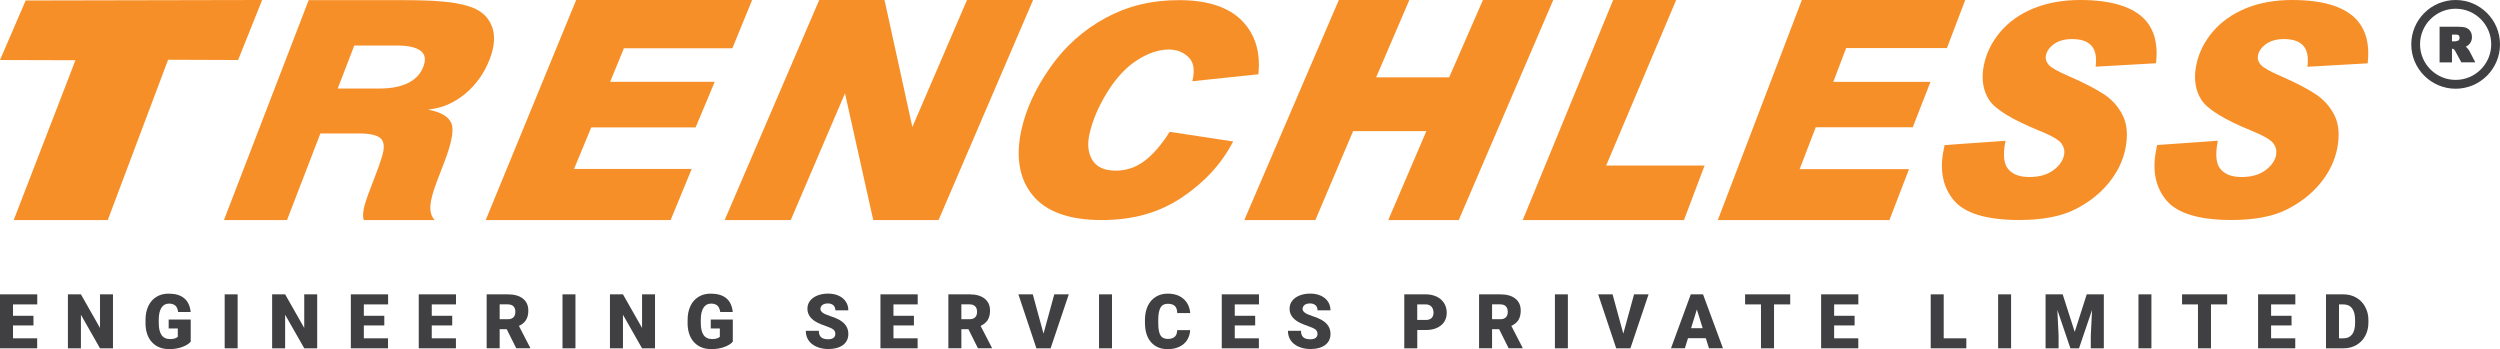 <svg width="222" height="31" viewBox="0 0 222 31" fill="none" xmlns="http://www.w3.org/2000/svg">
<g clip-path="url(#clip0_712_99)">
<path d="M0 30.931H3.301V30.042H1.155V28.899H2.972V28.041H1.155V27.031H3.309V26.138H0V30.931Z" fill="#404043"/>
<path d="M8.881 29.122L7.185 26.138H6.03V30.931H7.185V27.951L8.881 30.931H10.032V26.138H8.881V29.122Z" fill="#404043"/>
<path d="M14.986 29.165H15.788V29.909C15.639 30.042 15.416 30.109 15.115 30.109C14.762 30.109 14.508 29.987 14.343 29.748C14.179 29.51 14.097 29.149 14.097 28.672V28.382C14.097 27.924 14.179 27.575 14.335 27.328C14.492 27.082 14.715 26.96 15.005 26.96C15.248 26.96 15.432 27.019 15.565 27.133C15.698 27.246 15.78 27.438 15.82 27.704H16.932C16.877 27.164 16.685 26.757 16.356 26.483C16.027 26.209 15.561 26.075 14.966 26.075C14.559 26.075 14.198 26.169 13.889 26.361C13.58 26.549 13.341 26.819 13.172 27.176C13.004 27.528 12.922 27.939 12.922 28.409V28.824C12.953 29.51 13.153 30.042 13.529 30.426C13.905 30.81 14.406 31.002 15.033 31.002C15.44 31.002 15.816 30.943 16.156 30.821C16.497 30.7 16.759 30.543 16.936 30.344V28.374H14.978V29.169L14.986 29.165Z" fill="#404043"/>
<path d="M21.102 26.138H19.951V30.931H21.102V26.138Z" fill="#404043"/>
<path d="M27.016 29.122L25.32 26.138H24.165V30.931H25.32V27.951L27.02 30.931H28.167V26.138H27.016V29.122Z" fill="#404043"/>
<path d="M31.154 30.931H34.455V30.042H32.309V28.899H34.126V28.041H32.309V27.031H34.463V26.138H31.154V30.931Z" fill="#404043"/>
<path d="M37.185 30.931H40.486V30.042H38.34V28.899H40.157V28.041H38.34V27.031H40.493V26.138H37.185V30.931Z" fill="#404043"/>
<path d="M46.712 28.413C46.849 28.194 46.915 27.916 46.915 27.583C46.915 27.125 46.755 26.769 46.434 26.514C46.113 26.264 45.67 26.138 45.102 26.138H43.215V30.927H44.37V29.232H44.996L45.842 30.927H47.08V30.876L46.081 28.942C46.367 28.805 46.578 28.629 46.716 28.409L46.712 28.413ZM45.596 28.174C45.486 28.288 45.318 28.347 45.102 28.347H44.37V27.027H45.102C45.318 27.027 45.482 27.086 45.596 27.203C45.709 27.321 45.764 27.481 45.764 27.689C45.764 27.896 45.709 28.057 45.6 28.171L45.596 28.174Z" fill="#404043"/>
<path d="M51.101 26.138H49.95V30.931H51.101V26.138Z" fill="#404043"/>
<path d="M57.015 29.122L55.319 26.138H54.164V30.931H55.319V27.951L57.015 30.931H58.166V26.138H57.015V29.122Z" fill="#404043"/>
<path d="M63.119 29.165H63.922V29.909C63.773 30.042 63.55 30.109 63.248 30.109C62.896 30.109 62.642 29.987 62.477 29.748C62.313 29.51 62.23 29.149 62.23 28.672V28.382C62.23 27.924 62.313 27.575 62.469 27.328C62.626 27.082 62.849 26.96 63.139 26.96C63.382 26.96 63.566 27.019 63.699 27.133C63.832 27.246 63.914 27.438 63.957 27.704H65.069C65.015 27.164 64.823 26.757 64.494 26.483C64.165 26.209 63.699 26.075 63.104 26.075C62.696 26.075 62.336 26.169 62.027 26.361C61.717 26.549 61.479 26.819 61.31 27.176C61.142 27.528 61.06 27.939 61.06 28.409V28.824C61.091 29.51 61.291 30.042 61.666 30.426C62.042 30.81 62.544 31.002 63.17 31.002C63.578 31.002 63.953 30.943 64.294 30.821C64.635 30.7 64.897 30.543 65.073 30.344V28.374H63.115V29.169L63.119 29.165Z" fill="#404043"/>
<path d="M73.026 27.082C73.147 26.992 73.308 26.945 73.516 26.945C73.723 26.945 73.88 27 74.001 27.105C74.119 27.211 74.181 27.364 74.181 27.559H75.332C75.332 27.266 75.258 27.007 75.105 26.78C74.953 26.553 74.741 26.377 74.471 26.256C74.197 26.134 73.888 26.072 73.543 26.072C73.198 26.072 72.873 26.126 72.588 26.24C72.305 26.354 72.086 26.51 71.93 26.714C71.773 26.917 71.699 27.152 71.699 27.415C71.699 27.947 72.008 28.366 72.631 28.672C72.822 28.766 73.065 28.863 73.367 28.965C73.668 29.067 73.876 29.165 73.997 29.259C74.119 29.353 74.177 29.486 74.177 29.654C74.177 29.803 74.123 29.921 74.013 30.003C73.903 30.085 73.751 30.128 73.559 30.128C73.261 30.128 73.046 30.07 72.912 29.944C72.779 29.823 72.713 29.635 72.713 29.377H71.554C71.554 29.694 71.632 29.972 71.793 30.215C71.953 30.457 72.188 30.649 72.505 30.786C72.819 30.927 73.171 30.994 73.559 30.994C74.111 30.994 74.541 30.872 74.859 30.637C75.176 30.398 75.332 30.07 75.332 29.651C75.332 29.126 75.074 28.715 74.557 28.417C74.346 28.296 74.072 28.178 73.743 28.073C73.41 27.967 73.179 27.865 73.05 27.763C72.916 27.661 72.854 27.552 72.854 27.43C72.854 27.289 72.912 27.176 73.034 27.082H73.026Z" fill="#404043"/>
<path d="M78.184 30.931H81.485V30.042H79.339V28.899H81.156V28.041H79.339V27.031H81.493V26.138H78.184V30.931Z" fill="#404043"/>
<path d="M87.711 28.413C87.844 28.194 87.914 27.916 87.914 27.583C87.914 27.125 87.754 26.769 87.433 26.514C87.112 26.264 86.669 26.138 86.101 26.138H84.214V30.927H85.369V29.232H85.996L86.841 30.927H88.079V30.876L87.08 28.942C87.366 28.805 87.578 28.629 87.715 28.409L87.711 28.413ZM86.595 28.174C86.485 28.288 86.321 28.347 86.101 28.347H85.369V27.027H86.101C86.317 27.027 86.481 27.086 86.595 27.203C86.708 27.321 86.763 27.481 86.763 27.689C86.763 27.896 86.708 28.057 86.599 28.171L86.595 28.174Z" fill="#404043"/>
<path d="M92.664 29.627L91.712 26.138H90.432L92.033 30.931H93.294L94.907 26.138H93.619L92.664 29.627Z" fill="#404043"/>
<path d="M98.745 26.138H97.594V30.931H98.745V26.138Z" fill="#404043"/>
<path d="M103.061 27.297C103.194 27.082 103.406 26.976 103.691 26.976C103.977 26.976 104.185 27.039 104.322 27.168C104.459 27.293 104.533 27.505 104.541 27.798H105.692C105.645 27.262 105.442 26.839 105.089 26.534C104.737 26.228 104.267 26.075 103.688 26.075C103.284 26.075 102.928 26.173 102.622 26.365C102.317 26.557 102.082 26.827 101.918 27.18C101.753 27.532 101.671 27.943 101.671 28.413V28.652C101.671 29.4 101.851 29.98 102.215 30.391C102.575 30.802 103.073 31.006 103.703 31.006C104.083 31.006 104.424 30.935 104.721 30.794C105.019 30.653 105.25 30.457 105.414 30.199C105.579 29.944 105.669 29.651 105.685 29.314H104.537C104.529 29.584 104.455 29.784 104.314 29.909C104.173 30.034 103.969 30.097 103.707 30.097C103.394 30.097 103.175 29.987 103.045 29.768C102.916 29.549 102.853 29.185 102.853 28.672V28.331C102.861 27.857 102.932 27.517 103.065 27.301L103.061 27.297Z" fill="#404043"/>
<path d="M108.492 30.931H111.789V30.042H109.647V28.899H111.46V28.041H109.647V27.031H111.797V26.138H108.492V30.931Z" fill="#404043"/>
<path d="M115.841 27.082C115.959 26.992 116.123 26.945 116.331 26.945C116.539 26.945 116.695 27 116.817 27.105C116.934 27.211 116.997 27.364 116.997 27.559H118.148C118.148 27.266 118.074 27.007 117.921 26.78C117.768 26.553 117.557 26.377 117.283 26.256C117.008 26.134 116.699 26.072 116.354 26.072C116.01 26.072 115.685 26.126 115.399 26.24C115.117 26.354 114.898 26.51 114.745 26.714C114.588 26.917 114.514 27.152 114.514 27.415C114.514 27.947 114.823 28.366 115.446 28.672C115.638 28.766 115.881 28.863 116.182 28.965C116.484 29.067 116.691 29.165 116.813 29.259C116.93 29.353 116.993 29.486 116.993 29.654C116.993 29.803 116.938 29.921 116.828 30.003C116.719 30.085 116.566 30.128 116.374 30.128C116.076 30.128 115.861 30.07 115.728 29.944C115.595 29.823 115.528 29.635 115.528 29.377H114.369C114.369 29.694 114.447 29.972 114.608 30.215C114.769 30.457 115.004 30.649 115.321 30.786C115.634 30.927 115.986 30.994 116.374 30.994C116.926 30.994 117.357 30.872 117.674 30.637C117.991 30.398 118.148 30.07 118.148 29.651C118.148 29.126 117.889 28.715 117.373 28.417C117.161 28.296 116.887 28.178 116.558 28.073C116.225 27.967 115.994 27.865 115.865 27.763C115.736 27.661 115.669 27.552 115.669 27.43C115.669 27.289 115.728 27.176 115.849 27.082H115.841Z" fill="#404043"/>
<path d="M127.581 26.342C127.299 26.209 126.974 26.138 126.61 26.138H124.699V30.931H125.854V29.306H126.591C127.174 29.306 127.632 29.165 127.969 28.887C128.302 28.605 128.47 28.233 128.47 27.767C128.47 27.45 128.392 27.168 128.239 26.921C128.082 26.671 127.867 26.483 127.585 26.346L127.581 26.342ZM127.119 28.245C127.002 28.358 126.829 28.413 126.606 28.413H125.85V27.031H126.622C126.829 27.031 126.994 27.102 127.115 27.235C127.237 27.368 127.295 27.548 127.295 27.771C127.295 27.975 127.237 28.131 127.119 28.245Z" fill="#404043"/>
<path d="M134.838 28.413C134.971 28.194 135.041 27.916 135.041 27.583C135.041 27.125 134.881 26.769 134.56 26.514C134.239 26.264 133.796 26.138 133.228 26.138H131.341V30.927H132.496V29.232H133.123L133.968 30.927H135.206V30.876L134.207 28.942C134.493 28.805 134.705 28.629 134.842 28.409L134.838 28.413ZM133.722 28.174C133.612 28.288 133.448 28.347 133.228 28.347H132.496V27.027H133.228C133.444 27.027 133.608 27.086 133.722 27.203C133.835 27.321 133.89 27.481 133.89 27.689C133.89 27.896 133.835 28.057 133.726 28.171L133.722 28.174Z" fill="#404043"/>
<path d="M139.227 26.138H138.076V30.931H139.227V26.138Z" fill="#404043"/>
<path d="M144.149 29.627L143.197 26.138H141.917L143.519 30.931H144.779L146.393 26.138H145.104L144.149 29.627Z" fill="#404043"/>
<path d="M150.141 26.138L148.383 30.927H149.616L149.894 30.034H151.476L151.758 30.927H153L151.23 26.138H150.145H150.141ZM150.168 29.142L150.681 27.481L151.198 29.142H150.168Z" fill="#404043"/>
<path d="M154.965 27.031H156.375V30.931H157.534V27.031H158.971V26.138H154.965V27.031Z" fill="#404043"/>
<path d="M161.716 30.931H165.017V30.042H162.871V28.899H164.688V28.041H162.871V27.031H165.021V26.138H161.716V30.931Z" fill="#404043"/>
<path d="M172.601 26.138H171.446V30.931H174.61V30.042H172.601V26.138Z" fill="#404043"/>
<path d="M178.585 26.138H177.434V30.931H178.585V26.138Z" fill="#404043"/>
<path d="M184.236 29.474L183.167 26.138H181.647V30.931H182.803V29.811L182.693 27.52L183.852 30.931H184.616L185.775 27.52L185.661 29.811V30.931H186.82V26.138H185.301L184.236 29.474Z" fill="#404043"/>
<path d="M191.046 26.138H189.895V30.931H191.046V26.138Z" fill="#404043"/>
<path d="M193.767 27.031H195.18V30.931H196.335V27.031H197.772V26.138H193.767V27.031Z" fill="#404043"/>
<path d="M200.518 30.931H203.819V30.042H201.673V28.899H203.49V28.041H201.673V27.031H203.826V26.138H200.518V30.931Z" fill="#404043"/>
<path d="M210.025 27.242C209.837 26.894 209.571 26.62 209.234 26.428C208.897 26.236 208.518 26.138 208.091 26.138H206.548V30.931H208.126C208.541 30.931 208.917 30.829 209.254 30.634C209.59 30.438 209.853 30.164 210.037 29.819C210.221 29.471 210.315 29.079 210.315 28.64V28.421C210.315 27.986 210.217 27.595 210.025 27.246V27.242ZM209.136 28.64C209.136 29.106 209.046 29.455 208.87 29.69C208.69 29.925 208.439 30.042 208.106 30.042H207.703V27.031H208.091C208.431 27.031 208.69 27.148 208.866 27.383C209.042 27.618 209.132 27.967 209.132 28.429V28.637L209.136 28.64Z" fill="#404043"/>
<path d="M219.157 4.347C219.086 4.257 219.031 4.202 218.992 4.174C218.98 4.167 218.965 4.155 218.949 4.147C218.992 4.127 219.035 4.108 219.07 4.088C219.204 4.006 219.313 3.896 219.392 3.763C219.47 3.63 219.509 3.469 219.509 3.289C219.509 3.082 219.458 2.902 219.356 2.757C219.254 2.608 219.117 2.506 218.945 2.451C218.785 2.4 218.561 2.373 218.264 2.373H216.635V5.541H217.735V4.323C217.802 4.323 217.857 4.343 217.907 4.378C217.927 4.394 217.974 4.437 218.048 4.578L218.569 5.537H219.807L219.294 4.546C219.27 4.495 219.223 4.433 219.153 4.343L219.157 4.347ZM218.369 3.528C218.342 3.575 218.311 3.603 218.268 3.614C218.119 3.661 218.06 3.669 218.041 3.669H217.735V3.07H218.056C218.248 3.07 218.322 3.121 218.346 3.148C218.385 3.195 218.409 3.266 218.409 3.364C218.409 3.426 218.397 3.481 218.369 3.528Z" fill="#404043"/>
<path d="M218.06 0C215.887 0 214.121 1.766 214.121 3.939C214.121 6.113 215.887 7.879 218.06 7.879C220.234 7.879 222 6.113 222 3.939C222 1.766 220.234 0 218.06 0ZM218.06 7.095C216.318 7.095 214.9 5.678 214.9 3.935C214.9 2.193 216.318 0.775 218.06 0.775C219.803 0.775 221.22 2.193 221.22 3.935C221.22 5.678 219.803 7.095 218.06 7.095Z" fill="#404043"/>
<path d="M43.654 2.275C43.329 1.449 42.644 0.869 41.621 0.556C41.003 0.36 40.231 0.215 39.331 0.137C38.442 0.051 37.224 0.012 35.607 0.012H27.411L19.916 19.465L19.889 19.54H25.488L28.449 11.853H31.926C32.901 11.853 33.547 12.014 33.841 12.323C34.13 12.64 34.154 13.181 33.911 13.936C33.845 14.16 33.762 14.402 33.676 14.657C33.586 14.915 33.449 15.283 33.269 15.753L32.901 16.713C32.576 17.555 32.38 18.15 32.306 18.53C32.227 18.929 32.22 19.246 32.29 19.501L32.302 19.54H38.587L38.52 19.45C38.281 19.137 38.179 18.718 38.223 18.212C38.262 17.696 38.477 16.932 38.861 15.941L39.44 14.438C40.118 12.675 40.329 11.532 40.083 10.945C39.848 10.365 39.17 9.962 38.074 9.75L38.089 9.715C39.237 9.609 40.314 9.147 41.285 8.349C42.268 7.538 43.012 6.492 43.493 5.239C43.932 4.1 43.991 3.101 43.662 2.279L43.654 2.275ZM37.592 5.925C37.349 6.555 36.911 7.025 36.253 7.362C35.595 7.691 34.749 7.859 33.739 7.859H29.991L31.46 4.041H35.254C36.257 4.041 36.969 4.206 37.369 4.527C37.757 4.844 37.831 5.298 37.592 5.921V5.925Z" fill="#F78F28"/>
<path d="M55.401 4.288H65.034L66.757 0.078L66.788 0H51.164L43.164 19.462L43.133 19.54H59.552L61.424 15.002H50.976L52.503 11.313H61.772L63.468 7.264H54.183L55.401 4.288Z" fill="#F78F28"/>
<path d="M91.736 0H85.87L81.018 11.278L78.555 0.043L78.543 0H72.748L64.384 19.462L64.353 19.54H70.219L75.035 8.29L77.533 19.497L77.545 19.54H83.344L91.705 0.078L91.736 0Z" fill="#F78F28"/>
<path d="M103.868 11.704L103.848 11.736C103.116 12.891 102.356 13.756 101.6 14.316C100.845 14.872 99.999 15.154 99.083 15.154C98.088 15.154 97.395 14.845 97.015 14.234C96.631 13.623 96.537 12.852 96.737 11.939C96.999 10.729 97.536 9.468 98.323 8.188C99.118 6.911 100.015 5.952 100.99 5.333C101.969 4.711 102.912 4.397 103.793 4.397C104.471 4.397 105.05 4.617 105.516 5.051C105.974 5.474 106.111 6.144 105.916 7.037L105.877 7.213L111.695 6.602H111.742L111.746 6.551C111.946 4.597 111.445 2.999 110.251 1.805C109.06 0.615 107.196 0.012 104.702 0.012C102.207 0.012 100.101 0.548 98.151 1.605C96.201 2.663 94.556 4.139 93.26 5.991C91.96 7.839 91.098 9.707 90.699 11.544C90.174 13.948 90.515 15.902 91.713 17.355C92.907 18.804 94.963 19.54 97.814 19.54C100.665 19.54 102.944 18.87 104.933 17.547C106.926 16.223 108.453 14.567 109.467 12.632L109.503 12.562L103.891 11.708L103.856 11.7L103.868 11.704Z" fill="#F78F28"/>
<path d="M137.931 0H131.686L128.686 6.868H122.201L125.115 0.078L125.146 0H118.889L110.528 19.462L110.493 19.54H116.805L120.157 11.642H126.662L123.31 19.462L123.278 19.54H129.536L137.896 0.078L137.931 0Z" fill="#F78F28"/>
<path d="M148.817 0.063L148.845 0H143.249L135.245 19.477L135.218 19.54H149.538L151.343 14.763L151.367 14.7H142.627L148.817 0.063Z" fill="#F78F28"/>
<path d="M163.936 4.268H172.888L174.489 0.059L174.513 0H160.005L152.565 19.481L152.541 19.54H167.781L169.497 15.08L169.52 15.017H159.809L161.238 11.301H169.853L171.4 7.334L171.423 7.272H162.797L163.936 4.268Z" fill="#F78F28"/>
<path d="M186.769 8.333C186.01 7.843 184.995 7.323 183.746 6.778C182.767 6.363 182.153 6.019 181.925 5.756C181.702 5.494 181.616 5.22 181.675 4.938C181.753 4.538 181.996 4.198 182.407 3.904C182.814 3.614 183.355 3.469 184.005 3.469C184.8 3.469 185.379 3.669 185.724 4.061C186.076 4.456 186.198 5.067 186.096 5.87L186.088 5.921L191.421 5.619H191.457L191.46 5.58C191.644 3.978 191.327 2.706 190.513 1.793C189.444 0.607 187.498 0 184.721 0C183.178 0 181.788 0.251 180.59 0.74C179.384 1.233 178.389 1.934 177.634 2.823C176.874 3.72 176.381 4.719 176.165 5.795C175.93 6.978 176.083 8.012 176.623 8.858C177.16 9.7 178.675 10.628 181.13 11.622C182.188 12.049 182.838 12.429 183.061 12.746C183.288 13.067 183.363 13.404 183.284 13.78C183.186 14.277 182.865 14.731 182.329 15.123C181.796 15.518 181.084 15.718 180.206 15.718C179.329 15.718 178.711 15.479 178.323 15.005C177.931 14.536 177.849 13.713 178.08 12.558L178.092 12.503L172.711 12.879H172.68L172.586 13.353C172.226 15.154 172.539 16.65 173.514 17.805C174.489 18.953 176.435 19.536 179.302 19.536C181.334 19.536 182.987 19.227 184.22 18.616C185.45 18.001 186.464 17.21 187.235 16.27C188.015 15.323 188.52 14.285 188.739 13.188C188.97 12.025 188.892 11.035 188.5 10.248C188.116 9.468 187.533 8.822 186.769 8.329V8.333Z" fill="#F78F28"/>
<path d="M209.313 1.797C208.248 0.603 206.309 0 203.549 0C202.01 0 200.627 0.247 199.433 0.74C198.231 1.237 197.24 1.938 196.488 2.823C195.733 3.72 195.239 4.719 195.024 5.795C194.789 6.978 194.942 8.012 195.478 8.858C196.015 9.7 197.522 10.628 199.966 11.622C201.019 12.049 201.665 12.429 201.888 12.746C202.115 13.067 202.186 13.404 202.115 13.78C202.018 14.277 201.696 14.731 201.164 15.123C200.635 15.518 199.923 15.718 199.053 15.718C198.184 15.718 197.569 15.487 197.178 15.005C196.786 14.536 196.704 13.713 196.935 12.558L196.947 12.499L191.59 12.875H191.554L191.461 13.349C191.104 15.15 191.414 16.646 192.385 17.801C193.356 18.953 195.294 19.536 198.149 19.536C200.173 19.536 201.818 19.227 203.044 18.616C204.269 18.001 205.279 17.21 206.047 16.27C206.822 15.323 207.327 14.289 207.543 13.188C207.774 12.025 207.696 11.035 207.304 10.248C206.92 9.468 206.341 8.826 205.581 8.329C204.821 7.839 203.811 7.315 202.57 6.774C201.595 6.359 200.984 6.015 200.757 5.752C200.53 5.486 200.447 5.22 200.506 4.934C200.584 4.535 200.823 4.198 201.234 3.904C201.642 3.614 202.178 3.469 202.824 3.469C203.615 3.469 204.187 3.669 204.532 4.061C204.88 4.456 205.005 5.067 204.904 5.874L204.896 5.929L210.209 5.627H210.249L210.253 5.588C210.437 3.982 210.116 2.706 209.301 1.793L209.313 1.797Z" fill="#F78F28"/>
<path d="M21.142 5.329L23.28 0H23.107L2.306 0.043H2.279L0.027 5.267L0 5.329L6.7 5.349L1.241 19.481L1.222 19.54H9.57L14.927 5.306L21.11 5.329H21.142Z" fill="#F78F28"/>
</g>
<defs>
<clipPath id="clip0_712_99">
<rect width="222" height="30.998" fill="white"/>
</clipPath>
</defs>
</svg>
